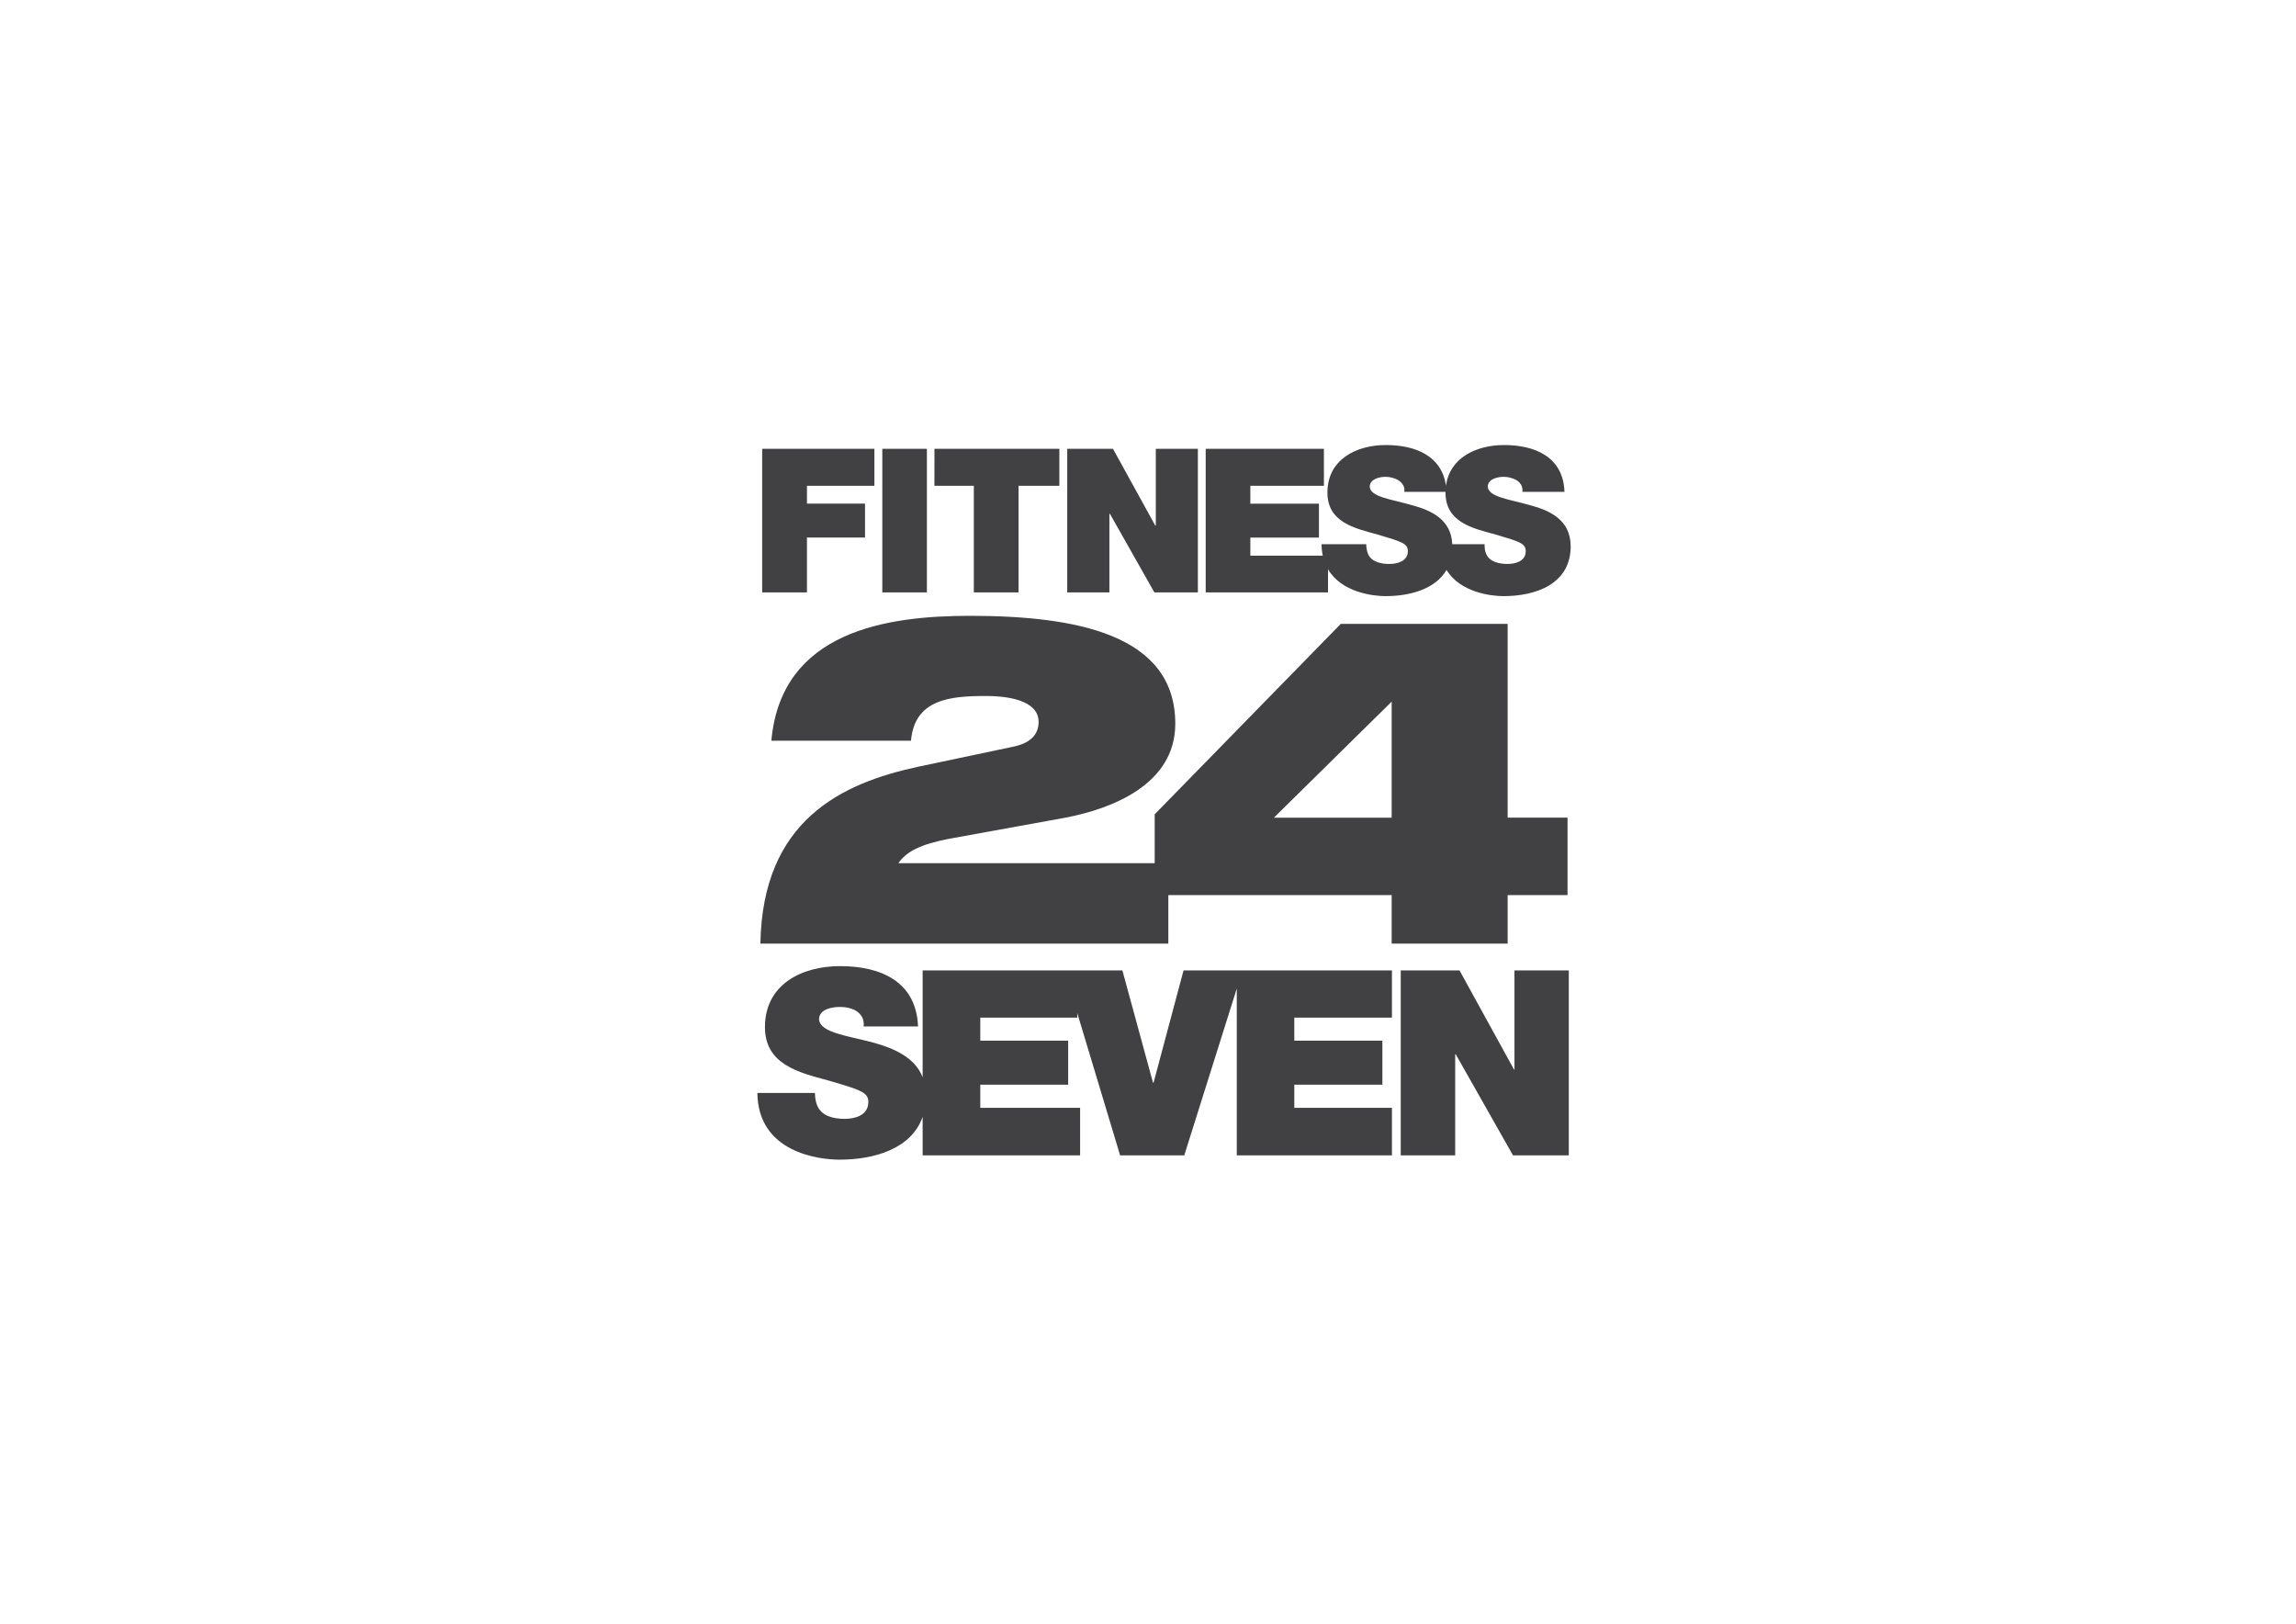 <?xml version="1.0" encoding="UTF-8"?> <svg xmlns="http://www.w3.org/2000/svg" xmlns:xlink="http://www.w3.org/1999/xlink" version="1.1" id="Layer_1" x="0px" y="0px" viewBox="0 0 841.89 595.28" style="enable-background:new 0 0 841.89 595.28;" xml:space="preserve"> <style type="text/css"> .st0{fill:#414042;} </style> <path class="st0" d="M371.62,273.73l-34.91,7.36c-28.29,6.06-57.12,19.75-57.89,64.84H428.4v-17.78h81.89v17.78h42.53v-17.78h21.96 v-28.39h-21.96v-71.03h-61.19l-68.23,69.81v17.92h-93.99c2.92-4.31,8.33-6.99,18.57-8.94l42.75-7.76 c16.98-3.26,40.22-12.17,40.22-34.43c0-32.82-36.52-39.56-75.34-39.56c-30.1,0-69.17,5.41-72.77,45.79h51.2 c1.32-15.25,14.42-16.4,27.41-16.4c11.05,0,19.39,2.75,19.39,9.47C380.83,269.48,377.61,272.48,371.62,273.73z M510.29,257.23v42.55 H467.1L510.29,257.23z M474.59,397.66h32.29v-16.13h-32.29v-8.44h35.8v-17.32h-76.41l-11,41.17h-0.2l-11.23-41.17h-73.24v39.14 c-2.9-7.33-10.53-10.57-18.14-12.69c-9.62-2.56-19.46-3.62-19.84-8.51c0-3.75,4.77-4.55,7.66-4.55c2.02,0,4.46,0.43,6.2,1.61 c1.7,1.26,2.79,2.94,2.48,5.54h19.95c-0.64-16.54-13.76-22.11-28.56-22.11c-14.13,0-27.57,6.71-27.57,22.36 c0,13.68,12.34,16.62,23.14,19.54c11.78,3.42,14.77,4.35,14.77,7.87c0,5.15-5.21,6.22-8.7,6.22c-3.96,0-8.55-0.95-10.09-5.02 c-0.49-1.2-0.79-2.7-0.79-4.47h-21.11c0.26,21.75,22.36,24.45,30.15,24.45c12.76,0,26.38-4.01,30.45-15.71v14.13h57.74v-17.41h-36.6 v-8.5h32.22v-16.13h-32.22v-8.44H395v-1.71l15.72,52.19h23.52l19.26-61.15v61.15h56.89v-17.41h-35.8V397.66z M555.32,355.76v36.36 h-0.16l-19.99-36.36h-21.55v67.81h19.96v-37.04h0.21l20.99,37.04h20.46v-67.81H555.32z"></path> <path class="st0" d="M342.63,178.09h14.45v39.09h16.4v-39.09h14.96v-13.56h-45.8L342.63,178.09z M423.81,192.67h-0.21l-15.5-28.14 h-16.77v52.65h15.46v-28.81h0.19l16.3,28.81h15.95v-52.65h-15.42V192.67z M279.47,217.18h16.42v-20.1h21.29v-12.44h-21.29v-6.55 h24.73v-13.56h-41.15V217.18z M560.97,185.19c-7.66-2.17-15.1-2.97-15.45-6.71c0-2.94,3.69-3.67,5.88-3.67c1.7,0,3.47,0.49,4.9,1.37 c1.32,0.91,2.15,2.3,1.92,4.15h15.44c-0.43-12.71-10.65-17.17-22.14-17.17c-10.17,0-19.96,4.64-21.31,14.95 c-1.55-11.01-11.22-14.95-22.06-14.95c-10.93,0-21.42,5.37-21.42,17.43c0,10.71,9.67,13.04,18.12,15.29 c9.08,2.69,11.38,3.34,11.38,6.19c0,3.83-4.15,4.69-6.77,4.69c-2.98,0-6.68-0.71-7.88-3.79c-0.35-0.9-0.61-2.12-0.61-3.45h-16.39 c0.02,1.51,0.18,2.9,0.45,4.19h-26.56v-6.62h25.16v-12.44h-25.16v-6.55h26.98v-13.56H442.1v52.65h44.85v-8.49 c4.97,8.46,16.39,9.85,21.08,9.85c8.88,0,18.26-2.51,22.38-9.61c5,8.24,16.25,9.61,20.88,9.61c11.91,0,24.64-4.45,24.64-18.26 C575.92,190.69,568.5,187.19,560.97,185.19z M552.82,206.75c-3.09,0-6.7-0.71-7.92-3.79c-0.43-0.9-0.54-2.12-0.54-3.45h-11.85 c-0.4-9-7.57-12.38-14.84-14.32c-7.48-2.17-15.16-2.97-15.42-6.71c0-2.94,3.7-3.67,5.77-3.67c1.73,0,3.57,0.49,4.89,1.37 c1.33,0.91,2.32,2.3,2,4.15h15.13c0,0.09-0.01,0.17-0.01,0.25c0,10.71,9.54,13.04,18.05,15.29c9.14,2.69,11.37,3.34,11.37,6.19 C559.47,205.89,555.41,206.75,552.82,206.75z M323.52,217.18h16.35v-52.65h-16.35V217.18z"></path> </svg> 